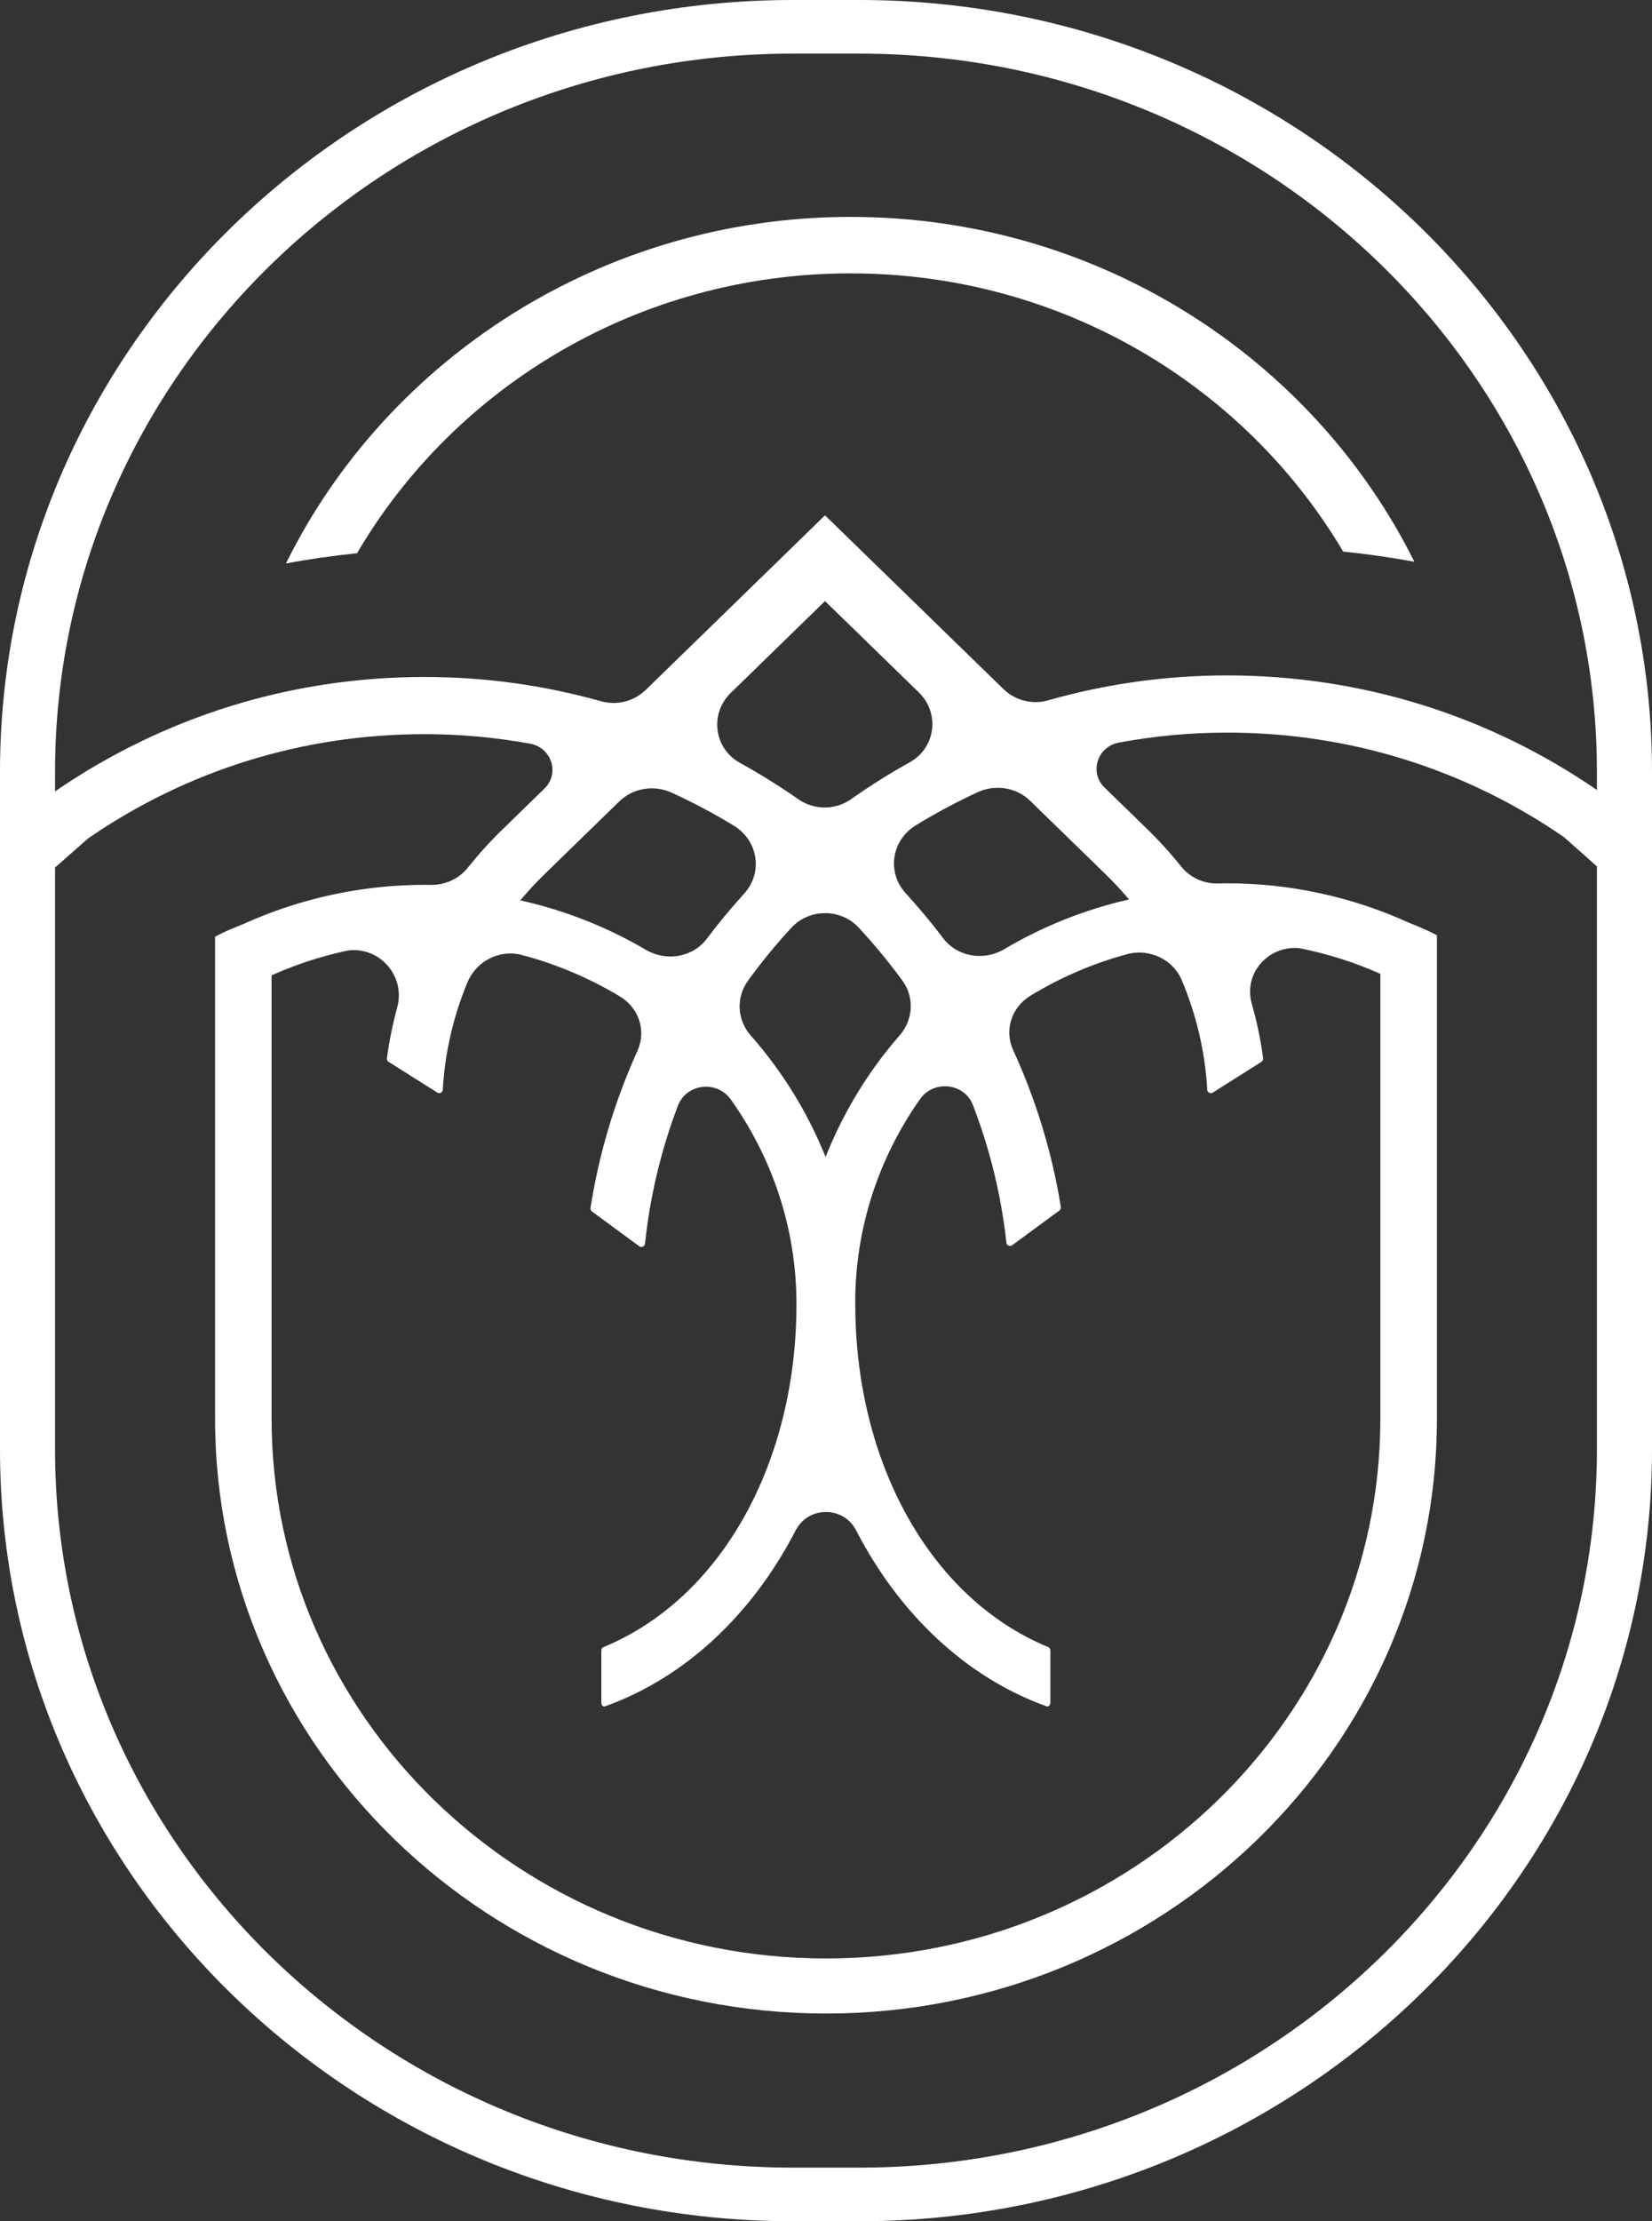 <svg width="32" height="43" viewBox="0 0 32 43" fill="none" xmlns="http://www.w3.org/2000/svg">
<rect x="0" y="0" width="32" height="43" fill="#333333" stroke="none"/>
<path d="M16.645 0H15.355C6.888 0 0 6.703 0 14.943V28.057C0 36.296 6.888 43 15.355 43H16.645C25.111 43 32 36.296 32 28.057V14.943C32 6.703 25.111 0 16.645 0ZM1.066 14.943C1.066 7.276 7.476 1.038 15.355 1.038H16.645C24.523 1.038 30.933 7.276 30.933 14.943V15.293C28.828 13.847 26.367 13.075 23.767 13.075C22.568 13.075 21.404 13.244 20.301 13.558C19.994 13.646 19.662 13.559 19.436 13.338L15.981 9.976L12.509 13.355C12.283 13.575 11.953 13.662 11.646 13.576C10.556 13.27 9.409 13.105 8.227 13.105C5.628 13.105 3.17 13.877 1.066 15.32L1.066 14.943ZM24.248 19.43C24.08 18.843 24.568 18.298 25.17 18.355C25.701 18.461 26.221 18.622 26.714 18.842C26.714 18.842 26.736 18.852 26.738 18.853V27.463C26.738 33.226 21.921 37.913 16 37.913C10.079 37.913 5.261 33.225 5.261 27.463V18.88C5.264 18.88 5.287 18.87 5.287 18.87C5.752 18.663 6.24 18.506 6.74 18.4C7.358 18.321 7.86 18.899 7.694 19.503C7.606 19.825 7.539 20.154 7.495 20.487C7.492 20.514 7.505 20.541 7.528 20.556L8.471 21.151C8.516 21.179 8.574 21.149 8.577 21.097C8.618 20.375 8.782 19.674 9.055 19.016C9.224 18.611 9.67 18.373 10.104 18.486C10.784 18.665 11.425 18.938 12.01 19.291C12.377 19.512 12.523 19.957 12.348 20.342C11.915 21.297 11.605 22.318 11.438 23.385C11.434 23.411 11.445 23.437 11.466 23.452L12.383 24.126C12.427 24.158 12.489 24.131 12.494 24.078C12.592 23.148 12.809 22.252 13.131 21.406C13.296 20.973 13.888 20.906 14.158 21.286C14.957 22.413 15.428 23.775 15.428 25.245C15.428 28.3 13.986 30.94 11.685 31.888C11.663 31.897 11.648 31.922 11.648 31.951V32.964C11.648 33.011 11.685 33.045 11.721 33.032C13.288 32.47 14.579 31.239 15.413 29.625C15.658 29.151 16.338 29.151 16.583 29.625C17.416 31.238 18.706 32.469 20.273 33.032C20.309 33.045 20.346 33.01 20.346 32.964V31.951C20.346 31.922 20.331 31.896 20.309 31.887C18.009 30.94 16.567 28.299 16.567 25.245C16.567 25.234 16.565 25.225 16.565 25.215H16.566C16.566 23.755 17.031 22.401 17.82 21.279C18.088 20.898 18.681 20.963 18.847 21.395C19.172 22.238 19.393 23.131 19.495 24.059C19.501 24.111 19.562 24.138 19.605 24.106L20.521 23.434C20.542 23.418 20.553 23.392 20.549 23.366C20.378 22.301 20.063 21.282 19.625 20.328C19.449 19.944 19.593 19.498 19.959 19.276C20.536 18.924 21.167 18.651 21.838 18.47C22.257 18.356 22.719 18.571 22.886 18.963C23.172 19.635 23.343 20.356 23.385 21.097C23.388 21.149 23.447 21.179 23.492 21.151L24.434 20.556C24.458 20.541 24.47 20.514 24.467 20.488C24.42 20.128 24.346 19.776 24.247 19.43L24.248 19.43ZM16.484 15.472C16.181 15.685 15.771 15.685 15.467 15.474C15.103 15.22 14.725 14.984 14.334 14.768C13.829 14.49 13.742 13.816 14.153 13.416L15.981 11.636L17.8 13.406C18.21 13.805 18.125 14.477 17.622 14.757C17.229 14.976 16.849 15.214 16.484 15.472H16.484ZM16.63 17.954C16.933 18.28 17.217 18.623 17.479 18.982C17.715 19.304 17.691 19.741 17.428 20.042C16.821 20.736 16.335 21.532 15.992 22.398C15.645 21.533 15.154 20.74 14.544 20.048C14.278 19.747 14.253 19.311 14.488 18.987C14.748 18.627 15.03 18.283 15.332 17.957C15.676 17.585 16.285 17.584 16.63 17.954ZM14.216 15.985C14.687 16.273 14.783 16.893 14.415 17.299C14.161 17.578 13.921 17.868 13.694 18.169C13.419 18.535 12.908 18.62 12.509 18.386C11.766 17.95 10.949 17.623 10.078 17.43C10.221 17.261 10.371 17.096 10.532 16.939L11.997 15.513C12.264 15.254 12.67 15.189 13.011 15.345C13.427 15.535 13.829 15.749 14.216 15.985L14.216 15.985ZM19.456 18.373C19.058 18.609 18.546 18.526 18.269 18.162C18.041 17.861 17.799 17.571 17.544 17.292C17.174 16.888 17.268 16.267 17.738 15.978C18.123 15.742 18.524 15.527 18.938 15.336C19.279 15.178 19.687 15.242 19.954 15.502L21.431 16.939C21.586 17.091 21.732 17.249 21.87 17.412C21.005 17.609 20.193 17.937 19.455 18.373H19.456ZM16.645 41.962H15.355C7.476 41.962 1.066 35.724 1.066 28.057V16.794L1.71 16.228C3.623 14.913 5.862 14.212 8.227 14.212C8.922 14.212 9.603 14.276 10.265 14.396C10.685 14.471 10.848 14.972 10.546 15.266L9.727 16.063C9.488 16.295 9.267 16.54 9.063 16.796C8.889 17.015 8.618 17.138 8.333 17.13C8.298 17.129 8.262 17.129 8.227 17.129C7.012 17.129 5.816 17.39 4.723 17.884C4.524 17.962 4.312 18.052 4.166 18.133V27.463C4.166 33.813 9.475 38.979 16 38.979C22.525 38.979 27.834 33.813 27.834 27.463V18.106C27.69 18.026 27.482 17.938 27.286 17.86C26.19 17.362 24.987 17.099 23.767 17.099C23.71 17.099 23.654 17.1 23.597 17.102C23.318 17.112 23.05 16.988 22.879 16.773C22.681 16.525 22.467 16.288 22.236 16.063L21.395 15.245C21.094 14.951 21.256 14.453 21.674 14.375C22.354 14.249 23.053 14.182 23.767 14.182C26.133 14.182 28.374 14.884 30.289 16.201C30.301 16.209 30.933 16.772 30.933 16.772V28.056C30.933 35.724 24.523 41.962 16.645 41.962V41.962Z" fill="white" style="fill:white;fill-opacity:1;"/>
<path d="M16.476 5.292C20.553 5.292 24.116 7.463 26.018 10.678C26.482 10.725 26.942 10.79 27.397 10.875C25.432 6.928 21.276 4.199 16.476 4.199C11.677 4.199 7.497 6.942 5.539 10.908C5.993 10.822 6.452 10.757 6.916 10.71C8.812 7.477 12.386 5.292 16.476 5.292Z" fill="white" style="fill:white;fill-opacity:1;"/>
</svg>
